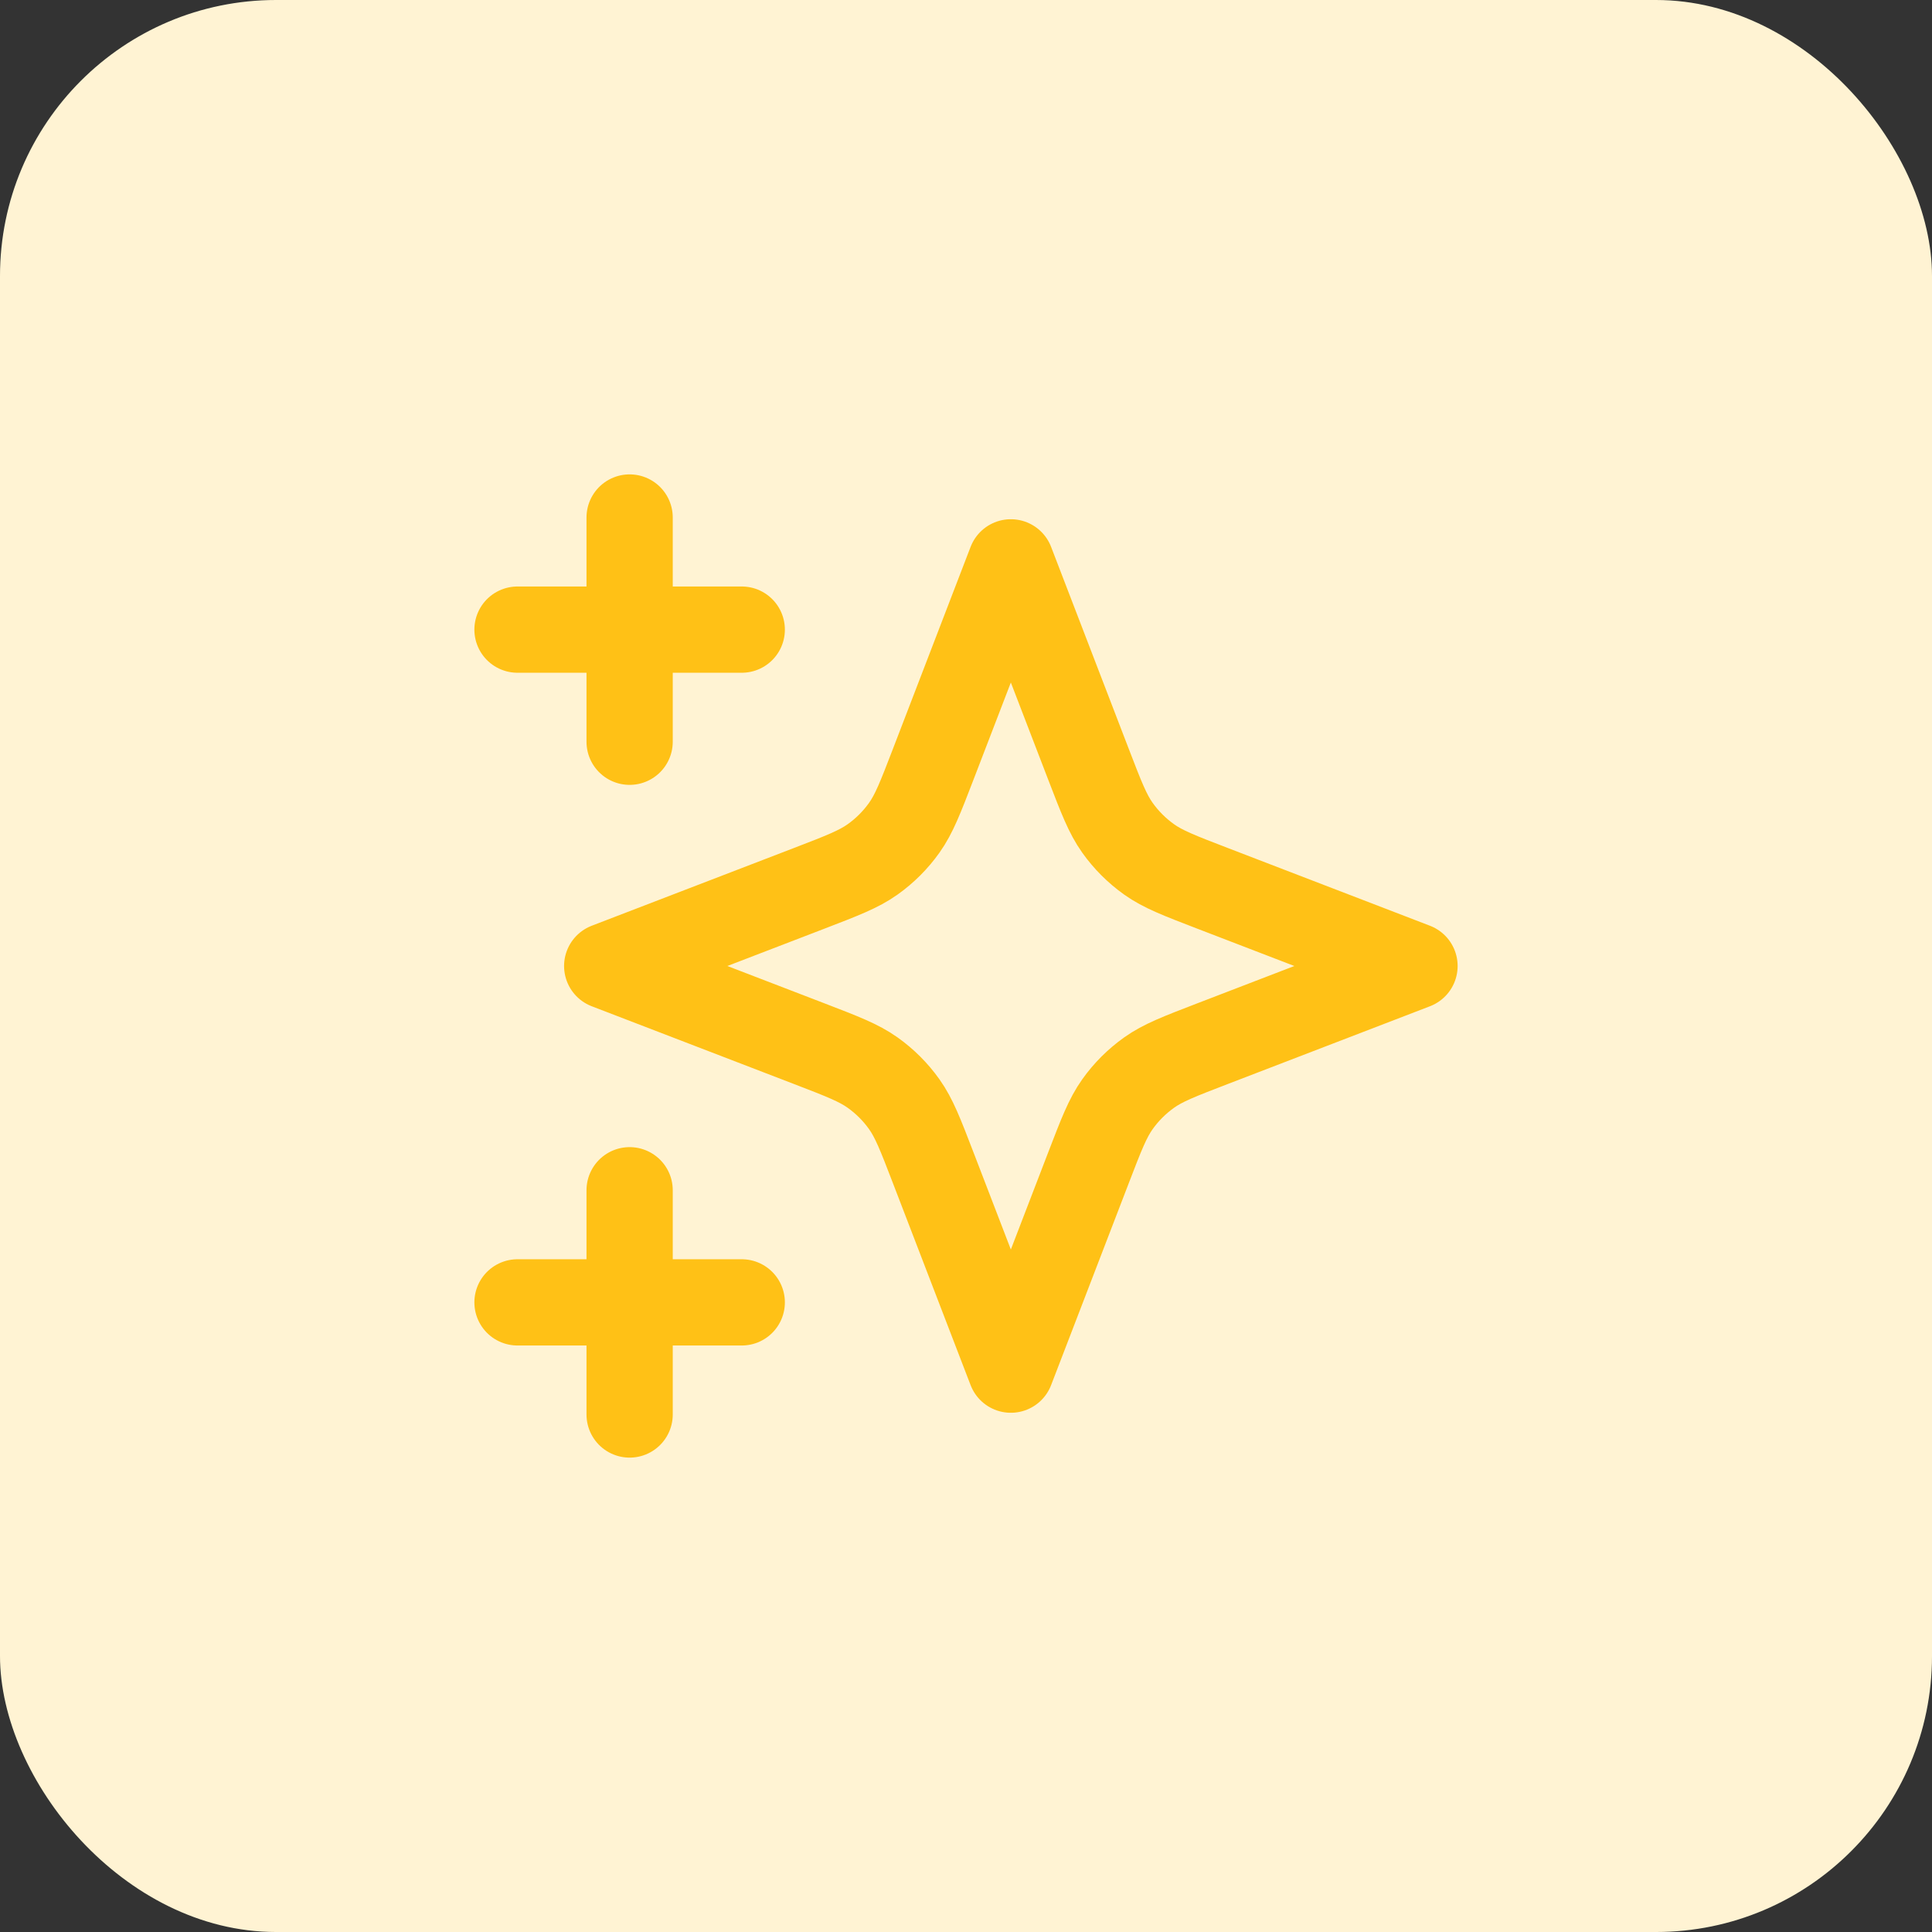 <svg width="56" height="56" viewBox="0 0 56 56" fill="none" xmlns="http://www.w3.org/2000/svg">
<rect x="0" y="0" width="56" height="56" fill="#333333" stroke="none"/>
<rect width="56" height="56" rx="8" fill="#FFF3D3"/>
<g clip-path="url(#clip0_5144_102232)">
<path d="M18.25 41V34.5M18.25 21.5V15M15 18.25H21.5M15 37.75H21.5M29.3 16.3L27.046 22.162C26.679 23.115 26.496 23.591 26.211 23.992C25.958 24.348 25.648 24.658 25.292 24.911C24.891 25.196 24.415 25.379 23.462 25.746L17.6 28L23.462 30.254C24.415 30.621 24.891 30.804 25.292 31.089C25.648 31.342 25.958 31.652 26.211 32.008C26.496 32.409 26.679 32.885 27.046 33.839L29.3 39.7L31.554 33.839C31.921 32.885 32.104 32.409 32.389 32.008C32.642 31.652 32.953 31.342 33.308 31.089C33.709 30.804 34.185 30.621 35.139 30.254L41 28L35.139 25.746C34.185 25.379 33.709 25.196 33.308 24.911C32.953 24.658 32.642 24.348 32.389 23.992C32.104 23.591 31.921 23.115 31.554 22.162L29.3 16.3Z" stroke="#FFC116" stroke-width="2.5" stroke-linecap="round" stroke-linejoin="round"/>
</g>
<defs>
<clipPath id="clip0_5144_102232">
<rect width="30" height="30" fill="white" transform="translate(13 13)"/>
</clipPath>
</defs>
</svg>
